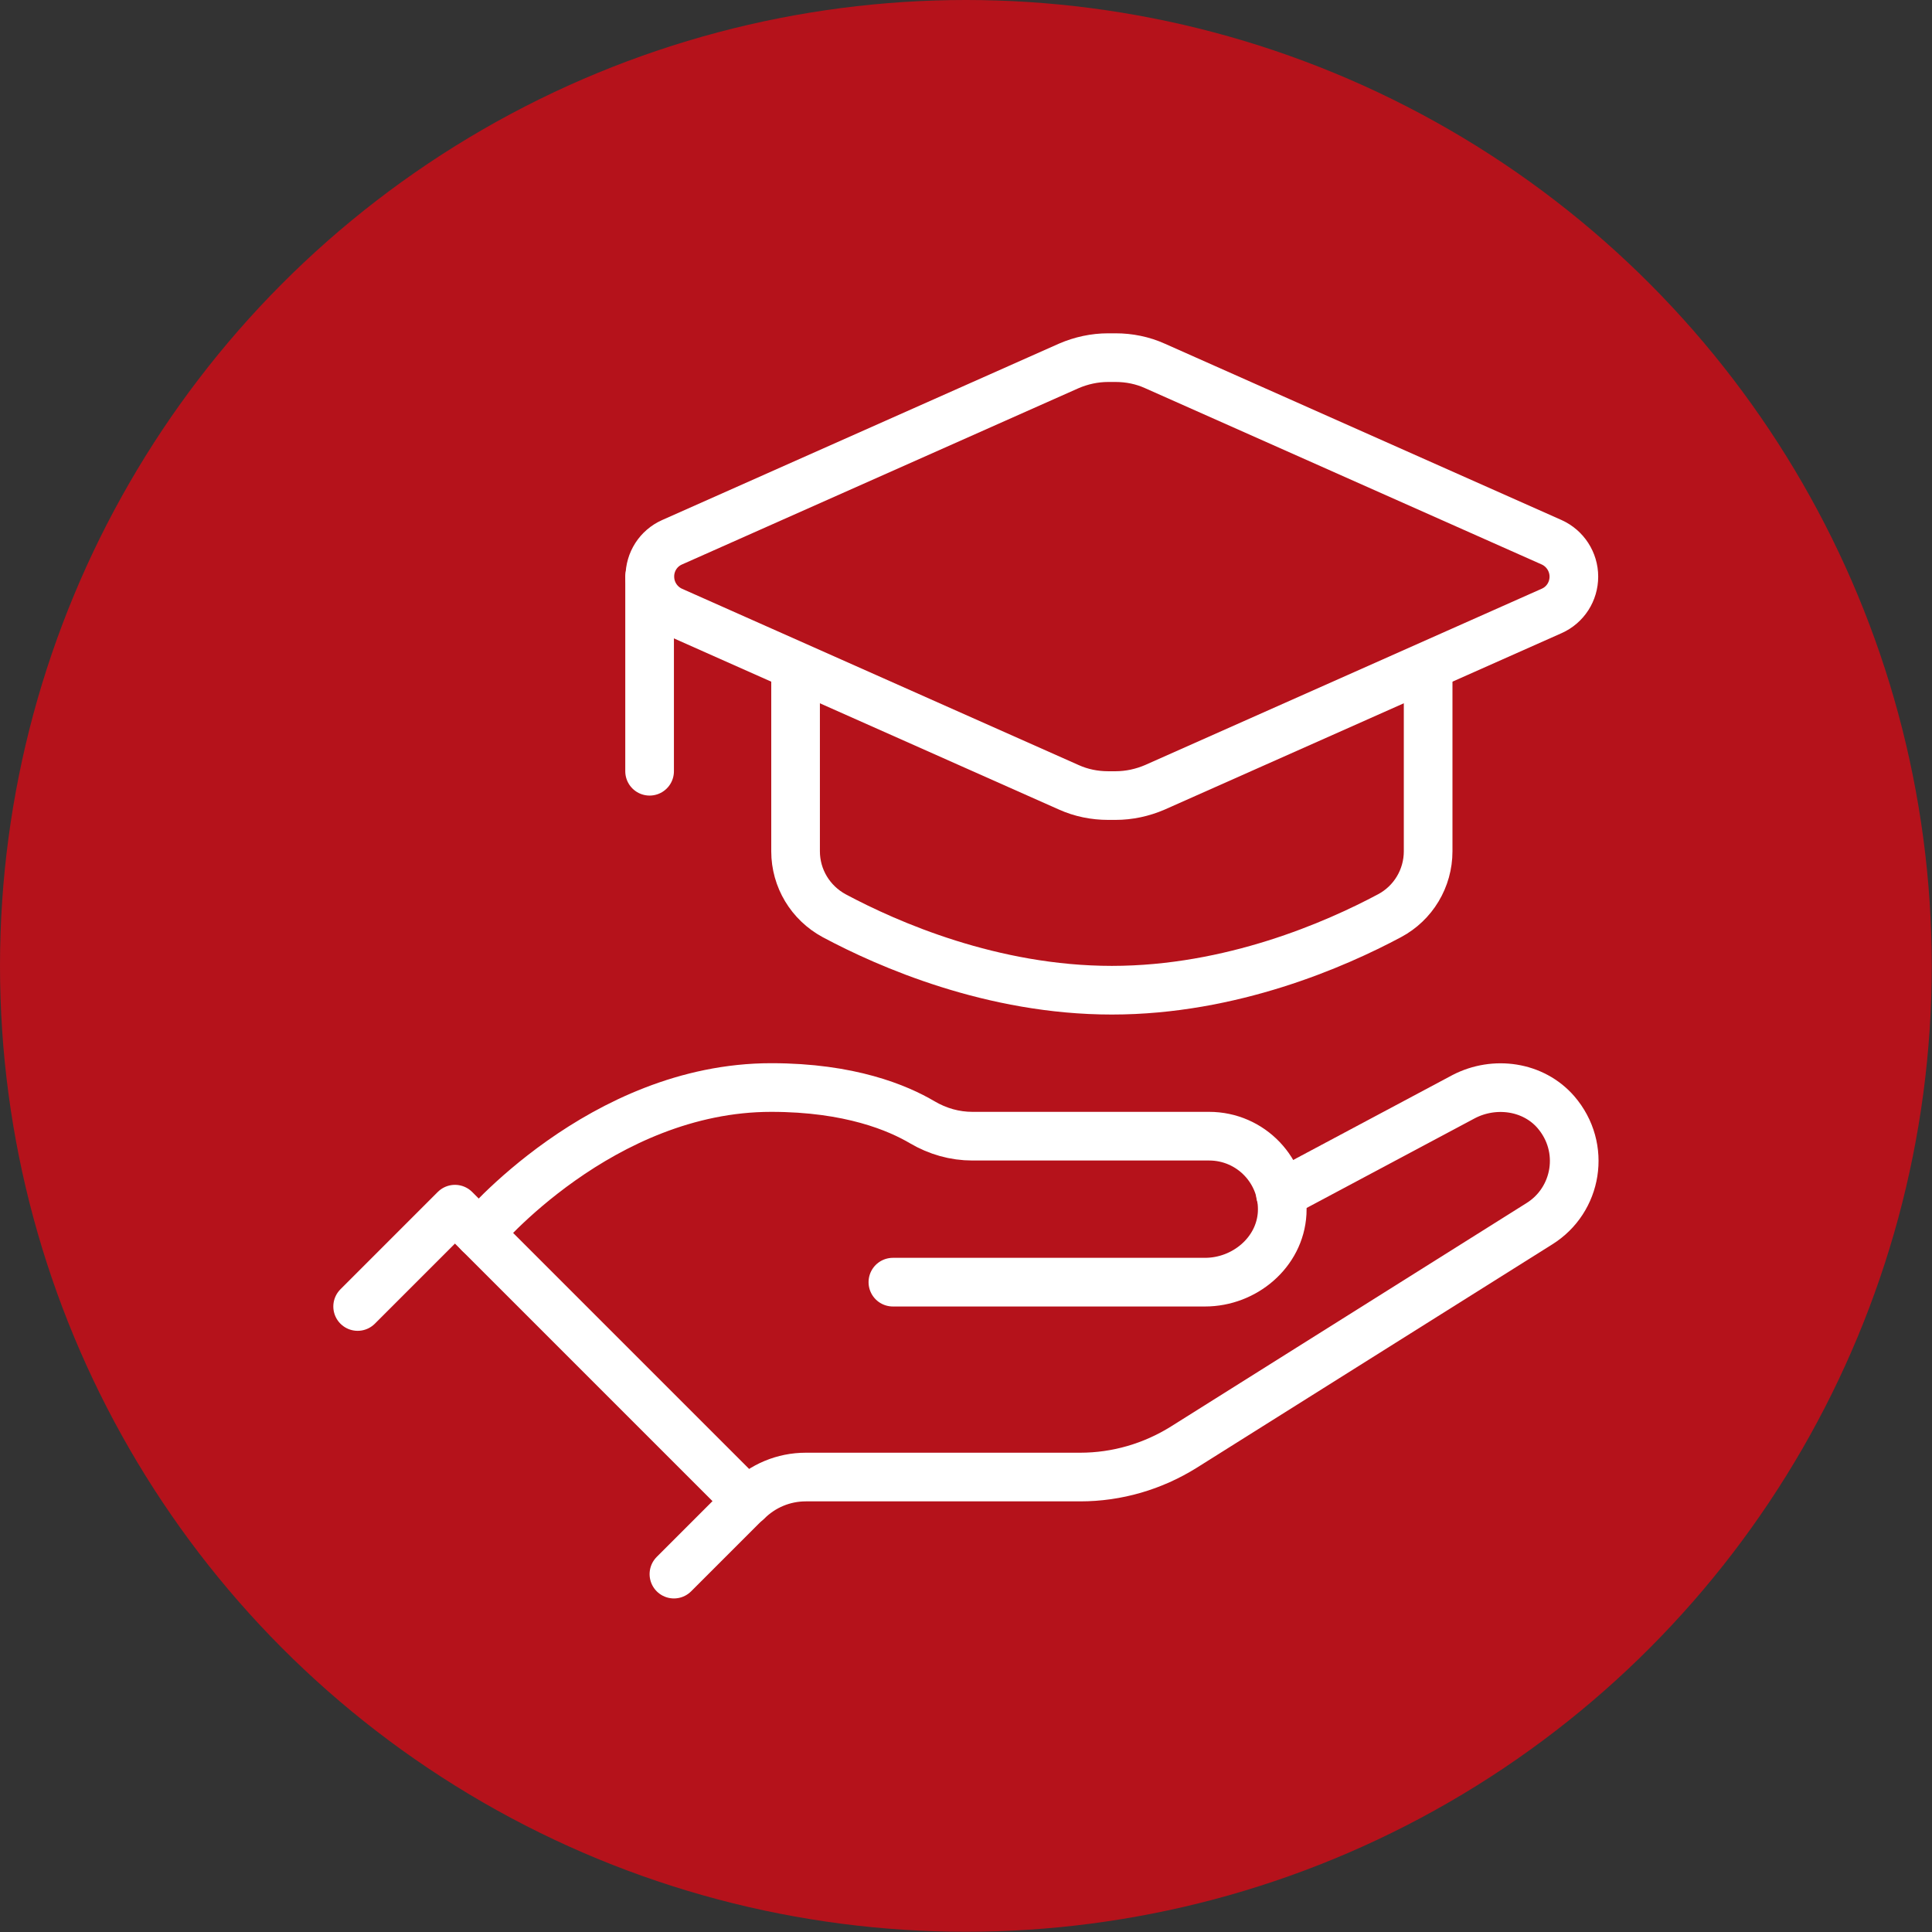 <?xml version="1.0" encoding="UTF-8"?>
<svg id="Layer_2" data-name="Layer 2" xmlns="http://www.w3.org/2000/svg" viewBox="0 0 79.41 79.41">
  <rect x="0" y="0" width="79.41" height="79.41" fill="#333333" stroke="none"/>
  <defs>
    <style>
      .cls-1 {
        fill: #b5121b;
      }

      .cls-2 {
        stroke-linecap: round;
      }

      .cls-2, .cls-3 {
        fill: none;
        stroke: #fff;
        stroke-linejoin: round;
        stroke-width: 2px;
      }
    </style>
  </defs>
  <g id="Icon_Set" data-name="Icon Set">
    <g>
      <circle class="cls-1" cx="39.7" cy="39.7" r="39.7"/>
      <g>
        <polyline class="cls-2" points="14.7 53.7 18.7 49.7 30.7 61.7 27.7 64.7"/>
        <path class="cls-2" d="M52.63,49.09l7.54-4.02c1.26-.65,2.85-.43,3.78,.64,1.26,1.46,.88,3.62-.68,4.59l-14.61,9.18c-1.28,.8-2.75,1.23-4.26,1.23h-11.28c-.91,0-1.77,.36-2.41,1h0"/>
        <path class="cls-2" d="M36.7,52.7h12.83c1.62,0,3.08-1.22,3.17-2.84,.09-1.73-1.29-3.16-3-3.16h-9.73c-.73,0-1.43-.2-2.06-.57-1-.59-2.97-1.43-6.21-1.43-7,0-12,6-12,6"/>
        <path class="cls-3" d="M27.62,25.11l16.31,7.25c.51,.23,1.06,.34,1.62,.34h.3c.56,0,1.11-.12,1.62-.34l16.31-7.25c.56-.25,.91-.8,.91-1.41h0c0-.61-.36-1.16-.91-1.41l-16.31-7.25c-.51-.23-1.06-.34-1.62-.34h-.3c-.56,0-1.11,.12-1.62,.34l-16.31,7.25c-.56,.25-.91,.8-.91,1.41h0c0,.61,.36,1.16,.91,1.41Z"/>
        <line class="cls-2" x1="26.7" y1="23.7" x2="26.7" y2="31.7"/>
        <path class="cls-3" d="M32.7,27.37v7.62c0,1.11,.61,2.12,1.59,2.65,2.21,1.18,6.49,3.06,11.41,3.06s9.2-1.88,11.41-3.06c.98-.52,1.59-1.54,1.59-2.65v-7.62"/>
      </g>
    </g>
  </g>
</svg>
